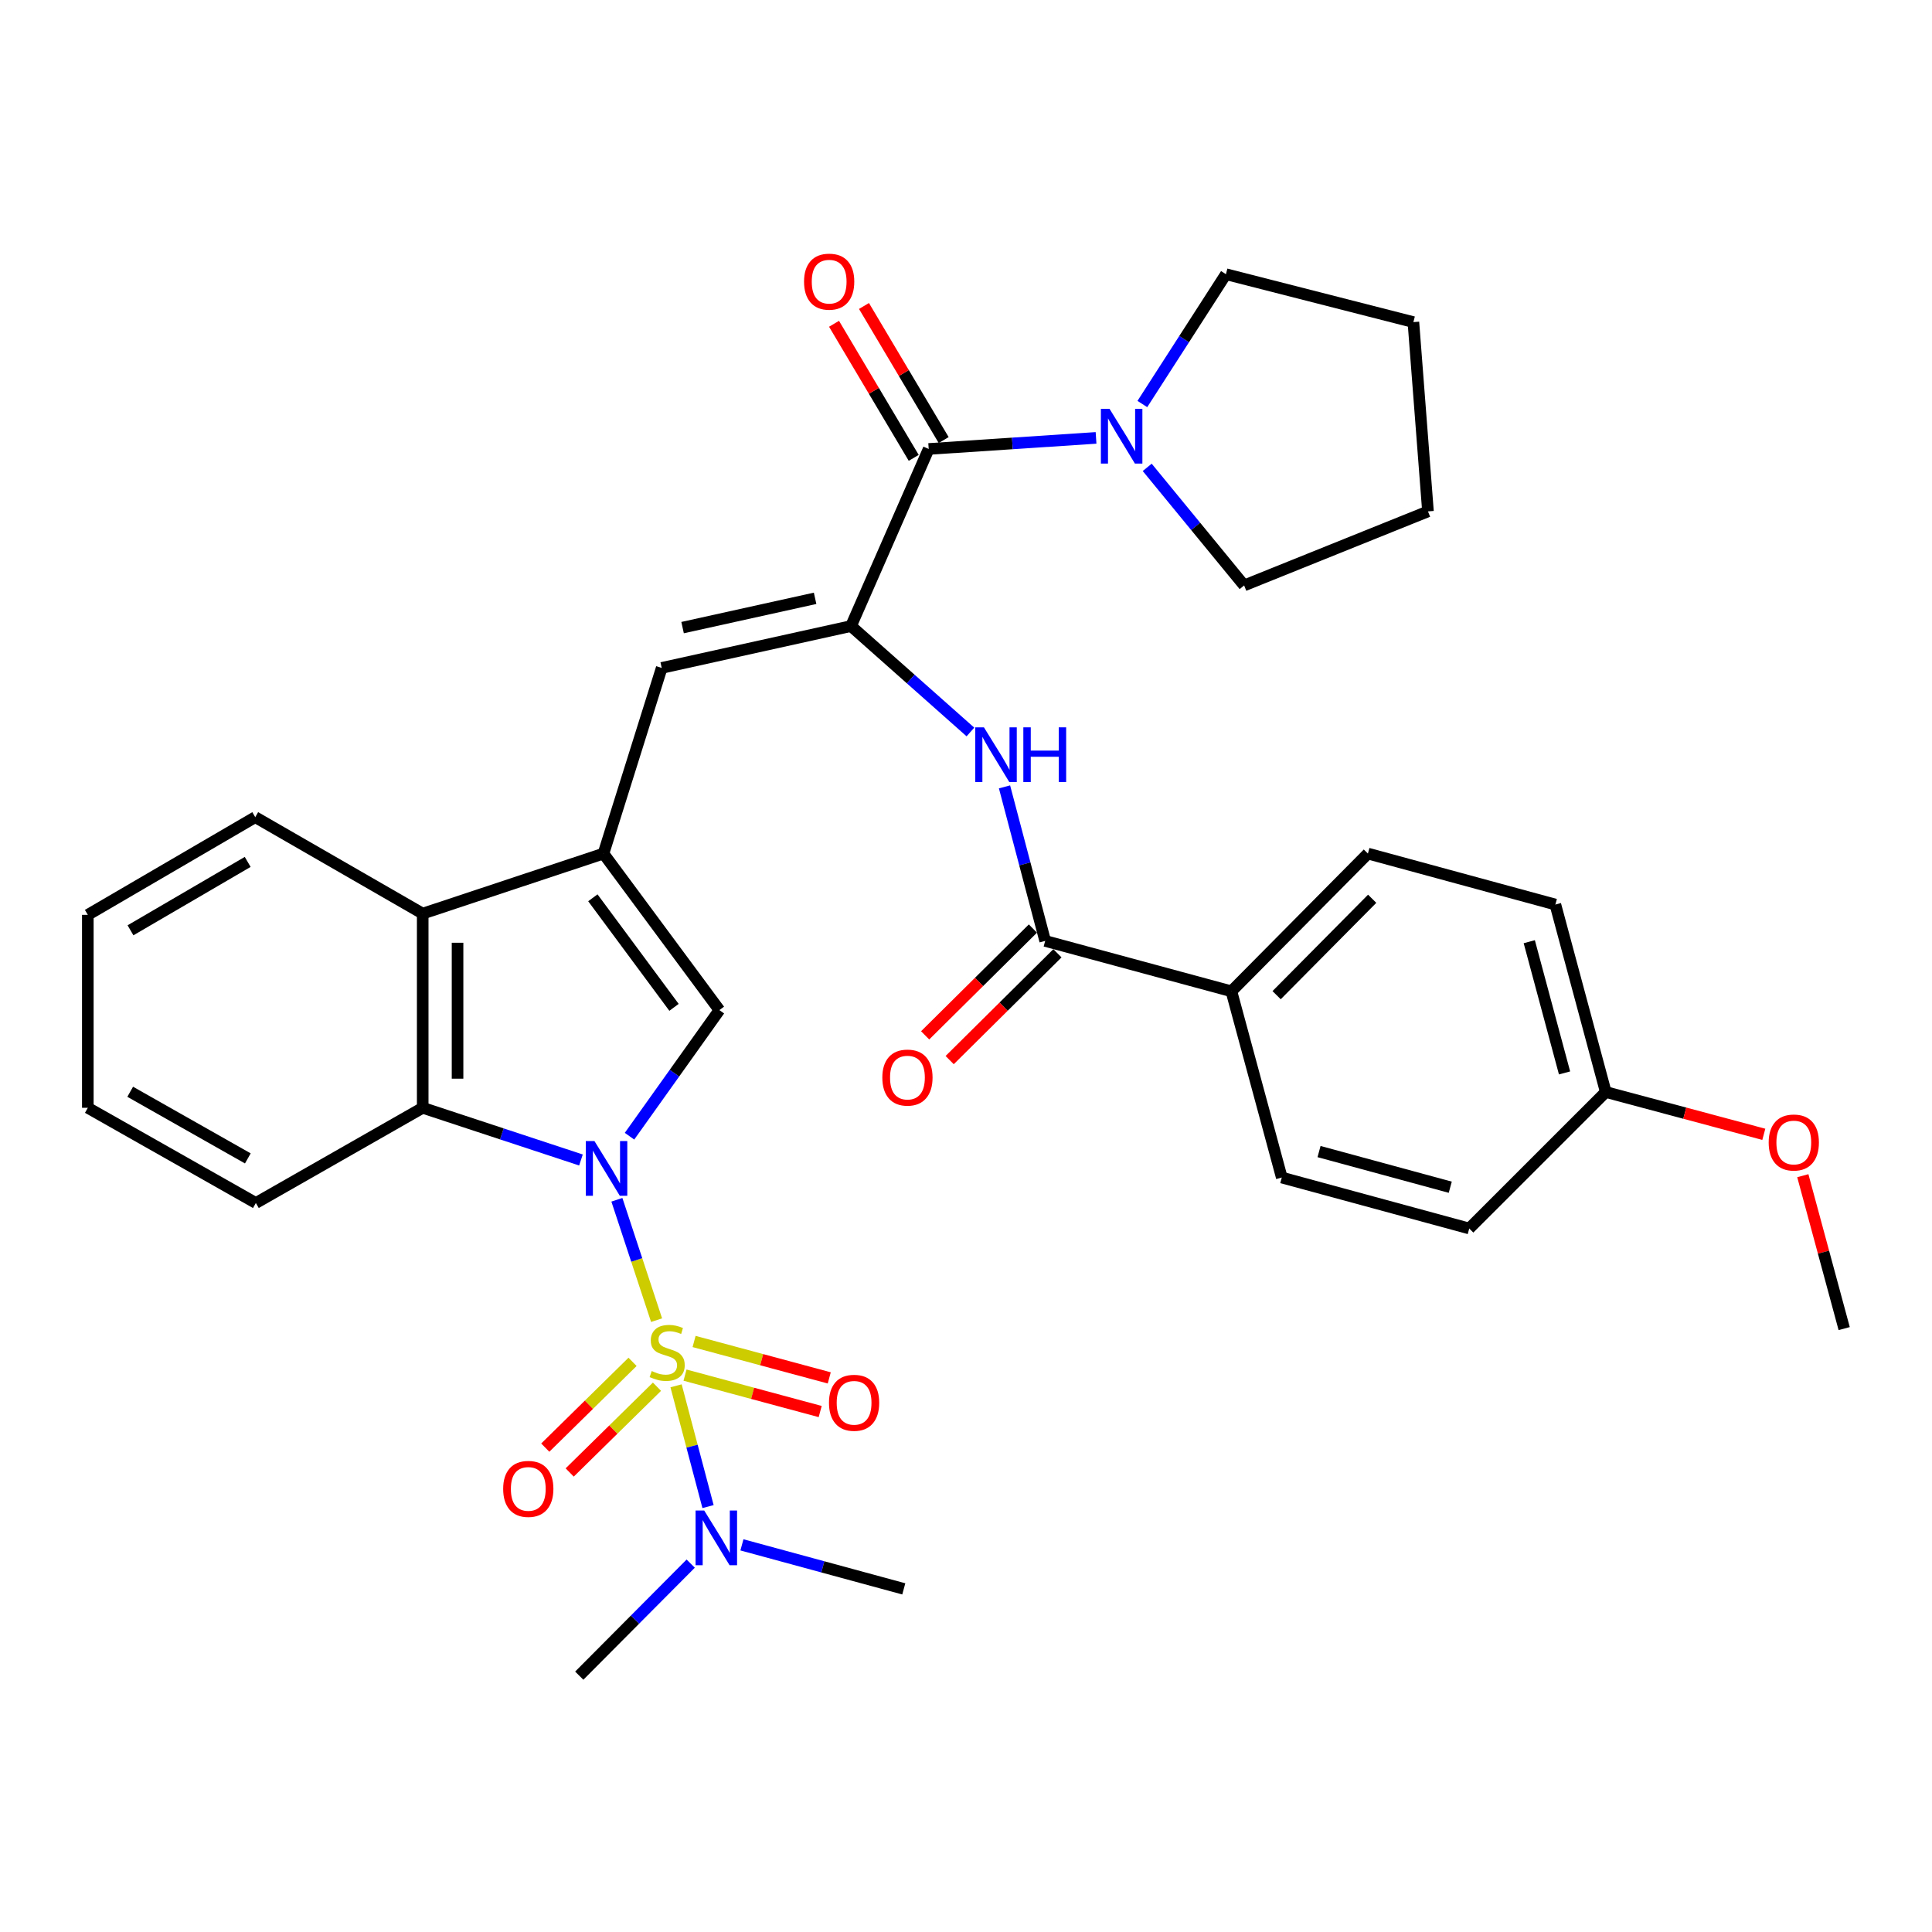 <?xml version='1.0' encoding='iso-8859-1'?>
<svg version='1.1' baseProfile='full'
              xmlns='http://www.w3.org/2000/svg'
                      xmlns:rdkit='http://www.rdkit.org/xml'
                      xmlns:xlink='http://www.w3.org/1999/xlink'
                  xml:space='preserve'
width='1000px' height='1000px' viewBox='0 0 1000 1000'>
<!-- END OF HEADER -->
<rect style='opacity:1.0;fill:#FFFFFF;stroke:none' width='1000' height='1000' x='0' y='0'> </rect>
<path class='bond-0' d='M 339.846,683.306 L 329.573,652.154' style='fill:none;fill-rule:evenodd;stroke:#CCCC00;stroke-width:6px;stroke-linecap:butt;stroke-linejoin:miter;stroke-opacity:1' />
<path class='bond-0' d='M 329.573,652.154 L 319.299,621.003' style='fill:none;fill-rule:evenodd;stroke:#0000FF;stroke-width:6px;stroke-linecap:butt;stroke-linejoin:miter;stroke-opacity:1' />
<path class='bond-11' d='M 349.927,717.296 L 358.203,748.554' style='fill:none;fill-rule:evenodd;stroke:#CCCC00;stroke-width:6px;stroke-linecap:butt;stroke-linejoin:miter;stroke-opacity:1' />
<path class='bond-11' d='M 358.203,748.554 L 366.48,779.812' style='fill:none;fill-rule:evenodd;stroke:#0000FF;stroke-width:6px;stroke-linecap:butt;stroke-linejoin:miter;stroke-opacity:1' />
<path class='bond-12' d='M 327.409,704.896 L 304.82,727.091' style='fill:none;fill-rule:evenodd;stroke:#CCCC00;stroke-width:6px;stroke-linecap:butt;stroke-linejoin:miter;stroke-opacity:1' />
<path class='bond-12' d='M 304.82,727.091 L 282.232,749.287' style='fill:none;fill-rule:evenodd;stroke:#FF0000;stroke-width:6px;stroke-linecap:butt;stroke-linejoin:miter;stroke-opacity:1' />
<path class='bond-12' d='M 340.049,717.761 L 317.461,739.956' style='fill:none;fill-rule:evenodd;stroke:#CCCC00;stroke-width:6px;stroke-linecap:butt;stroke-linejoin:miter;stroke-opacity:1' />
<path class='bond-12' d='M 317.461,739.956 L 294.872,762.151' style='fill:none;fill-rule:evenodd;stroke:#FF0000;stroke-width:6px;stroke-linecap:butt;stroke-linejoin:miter;stroke-opacity:1' />
<path class='bond-13' d='M 354.567,711.76 L 389.547,721.186' style='fill:none;fill-rule:evenodd;stroke:#CCCC00;stroke-width:6px;stroke-linecap:butt;stroke-linejoin:miter;stroke-opacity:1' />
<path class='bond-13' d='M 389.547,721.186 L 424.526,730.611' style='fill:none;fill-rule:evenodd;stroke:#FF0000;stroke-width:6px;stroke-linecap:butt;stroke-linejoin:miter;stroke-opacity:1' />
<path class='bond-13' d='M 359.26,694.346 L 394.239,703.772' style='fill:none;fill-rule:evenodd;stroke:#CCCC00;stroke-width:6px;stroke-linecap:butt;stroke-linejoin:miter;stroke-opacity:1' />
<path class='bond-13' d='M 394.239,703.772 L 429.218,713.197' style='fill:none;fill-rule:evenodd;stroke:#FF0000;stroke-width:6px;stroke-linecap:butt;stroke-linejoin:miter;stroke-opacity:1' />
<path class='bond-2' d='M 325.834,588.1 L 349.098,555.463' style='fill:none;fill-rule:evenodd;stroke:#0000FF;stroke-width:6px;stroke-linecap:butt;stroke-linejoin:miter;stroke-opacity:1' />
<path class='bond-2' d='M 349.098,555.463 L 372.361,522.826' style='fill:none;fill-rule:evenodd;stroke:#000000;stroke-width:6px;stroke-linecap:butt;stroke-linejoin:miter;stroke-opacity:1' />
<path class='bond-4' d='M 300.703,600.407 L 259.747,586.901' style='fill:none;fill-rule:evenodd;stroke:#0000FF;stroke-width:6px;stroke-linecap:butt;stroke-linejoin:miter;stroke-opacity:1' />
<path class='bond-4' d='M 259.747,586.901 L 218.792,573.394' style='fill:none;fill-rule:evenodd;stroke:#000000;stroke-width:6px;stroke-linecap:butt;stroke-linejoin:miter;stroke-opacity:1' />
<path class='bond-1' d='M 312.354,441.808 L 372.361,522.826' style='fill:none;fill-rule:evenodd;stroke:#000000;stroke-width:6px;stroke-linecap:butt;stroke-linejoin:miter;stroke-opacity:1' />
<path class='bond-1' d='M 306.863,464.695 L 348.868,521.407' style='fill:none;fill-rule:evenodd;stroke:#000000;stroke-width:6px;stroke-linecap:butt;stroke-linejoin:miter;stroke-opacity:1' />
<path class='bond-6' d='M 312.354,441.808 L 342.503,345.711' style='fill:none;fill-rule:evenodd;stroke:#000000;stroke-width:6px;stroke-linecap:butt;stroke-linejoin:miter;stroke-opacity:1' />
<path class='bond-34' d='M 312.354,441.808 L 218.792,472.889' style='fill:none;fill-rule:evenodd;stroke:#000000;stroke-width:6px;stroke-linecap:butt;stroke-linejoin:miter;stroke-opacity:1' />
<path class='bond-3' d='M 440.484,324.049 L 342.503,345.711' style='fill:none;fill-rule:evenodd;stroke:#000000;stroke-width:6px;stroke-linecap:butt;stroke-linejoin:miter;stroke-opacity:1' />
<path class='bond-3' d='M 421.894,309.688 L 353.307,324.852' style='fill:none;fill-rule:evenodd;stroke:#000000;stroke-width:6px;stroke-linecap:butt;stroke-linejoin:miter;stroke-opacity:1' />
<path class='bond-5' d='M 440.484,324.049 L 480.692,232.38' style='fill:none;fill-rule:evenodd;stroke:#000000;stroke-width:6px;stroke-linecap:butt;stroke-linejoin:miter;stroke-opacity:1' />
<path class='bond-8' d='M 440.484,324.049 L 471.388,351.462' style='fill:none;fill-rule:evenodd;stroke:#000000;stroke-width:6px;stroke-linecap:butt;stroke-linejoin:miter;stroke-opacity:1' />
<path class='bond-8' d='M 471.388,351.462 L 502.292,378.876' style='fill:none;fill-rule:evenodd;stroke:#0000FF;stroke-width:6px;stroke-linecap:butt;stroke-linejoin:miter;stroke-opacity:1' />
<path class='bond-7' d='M 218.792,573.394 L 218.792,472.889' style='fill:none;fill-rule:evenodd;stroke:#000000;stroke-width:6px;stroke-linecap:butt;stroke-linejoin:miter;stroke-opacity:1' />
<path class='bond-7' d='M 236.827,558.319 L 236.827,487.964' style='fill:none;fill-rule:evenodd;stroke:#000000;stroke-width:6px;stroke-linecap:butt;stroke-linejoin:miter;stroke-opacity:1' />
<path class='bond-22' d='M 218.792,573.394 L 132.434,622.67' style='fill:none;fill-rule:evenodd;stroke:#000000;stroke-width:6px;stroke-linecap:butt;stroke-linejoin:miter;stroke-opacity:1' />
<path class='bond-10' d='M 480.692,232.38 L 524.004,229.516' style='fill:none;fill-rule:evenodd;stroke:#000000;stroke-width:6px;stroke-linecap:butt;stroke-linejoin:miter;stroke-opacity:1' />
<path class='bond-10' d='M 524.004,229.516 L 567.315,226.653' style='fill:none;fill-rule:evenodd;stroke:#0000FF;stroke-width:6px;stroke-linecap:butt;stroke-linejoin:miter;stroke-opacity:1' />
<path class='bond-15' d='M 488.444,227.773 L 467.82,193.074' style='fill:none;fill-rule:evenodd;stroke:#000000;stroke-width:6px;stroke-linecap:butt;stroke-linejoin:miter;stroke-opacity:1' />
<path class='bond-15' d='M 467.82,193.074 L 447.195,158.375' style='fill:none;fill-rule:evenodd;stroke:#FF0000;stroke-width:6px;stroke-linecap:butt;stroke-linejoin:miter;stroke-opacity:1' />
<path class='bond-15' d='M 472.941,236.988 L 452.316,202.289' style='fill:none;fill-rule:evenodd;stroke:#000000;stroke-width:6px;stroke-linecap:butt;stroke-linejoin:miter;stroke-opacity:1' />
<path class='bond-15' d='M 452.316,202.289 L 431.692,167.59' style='fill:none;fill-rule:evenodd;stroke:#FF0000;stroke-width:6px;stroke-linecap:butt;stroke-linejoin:miter;stroke-opacity:1' />
<path class='bond-25' d='M 218.792,472.889 L 132.113,422.961' style='fill:none;fill-rule:evenodd;stroke:#000000;stroke-width:6px;stroke-linecap:butt;stroke-linejoin:miter;stroke-opacity:1' />
<path class='bond-9' d='M 519.935,407.281 L 530.458,447.148' style='fill:none;fill-rule:evenodd;stroke:#0000FF;stroke-width:6px;stroke-linecap:butt;stroke-linejoin:miter;stroke-opacity:1' />
<path class='bond-9' d='M 530.458,447.148 L 540.98,487.016' style='fill:none;fill-rule:evenodd;stroke:#000000;stroke-width:6px;stroke-linecap:butt;stroke-linejoin:miter;stroke-opacity:1' />
<path class='bond-14' d='M 540.98,487.016 L 637.368,513.097' style='fill:none;fill-rule:evenodd;stroke:#000000;stroke-width:6px;stroke-linecap:butt;stroke-linejoin:miter;stroke-opacity:1' />
<path class='bond-16' d='M 534.632,480.611 L 506.742,508.254' style='fill:none;fill-rule:evenodd;stroke:#000000;stroke-width:6px;stroke-linecap:butt;stroke-linejoin:miter;stroke-opacity:1' />
<path class='bond-16' d='M 506.742,508.254 L 478.852,535.897' style='fill:none;fill-rule:evenodd;stroke:#FF0000;stroke-width:6px;stroke-linecap:butt;stroke-linejoin:miter;stroke-opacity:1' />
<path class='bond-16' d='M 547.328,493.421 L 519.438,521.064' style='fill:none;fill-rule:evenodd;stroke:#000000;stroke-width:6px;stroke-linecap:butt;stroke-linejoin:miter;stroke-opacity:1' />
<path class='bond-16' d='M 519.438,521.064 L 491.548,548.706' style='fill:none;fill-rule:evenodd;stroke:#FF0000;stroke-width:6px;stroke-linecap:butt;stroke-linejoin:miter;stroke-opacity:1' />
<path class='bond-23' d='M 593.795,241.905 L 618.878,272.461' style='fill:none;fill-rule:evenodd;stroke:#0000FF;stroke-width:6px;stroke-linecap:butt;stroke-linejoin:miter;stroke-opacity:1' />
<path class='bond-23' d='M 618.878,272.461 L 643.96,303.018' style='fill:none;fill-rule:evenodd;stroke:#000000;stroke-width:6px;stroke-linecap:butt;stroke-linejoin:miter;stroke-opacity:1' />
<path class='bond-24' d='M 591.278,209.124 L 612.91,175.524' style='fill:none;fill-rule:evenodd;stroke:#0000FF;stroke-width:6px;stroke-linecap:butt;stroke-linejoin:miter;stroke-opacity:1' />
<path class='bond-24' d='M 612.91,175.524 L 634.542,141.924' style='fill:none;fill-rule:evenodd;stroke:#000000;stroke-width:6px;stroke-linecap:butt;stroke-linejoin:miter;stroke-opacity:1' />
<path class='bond-27' d='M 357.513,809.33 L 328.667,838.324' style='fill:none;fill-rule:evenodd;stroke:#0000FF;stroke-width:6px;stroke-linecap:butt;stroke-linejoin:miter;stroke-opacity:1' />
<path class='bond-27' d='M 328.667,838.324 L 299.82,867.317' style='fill:none;fill-rule:evenodd;stroke:#000000;stroke-width:6px;stroke-linecap:butt;stroke-linejoin:miter;stroke-opacity:1' />
<path class='bond-28' d='M 384.022,799.613 L 425.91,811.006' style='fill:none;fill-rule:evenodd;stroke:#0000FF;stroke-width:6px;stroke-linecap:butt;stroke-linejoin:miter;stroke-opacity:1' />
<path class='bond-28' d='M 425.91,811.006 L 467.797,822.399' style='fill:none;fill-rule:evenodd;stroke:#000000;stroke-width:6px;stroke-linecap:butt;stroke-linejoin:miter;stroke-opacity:1' />
<path class='bond-17' d='M 637.368,513.097 L 708.025,441.808' style='fill:none;fill-rule:evenodd;stroke:#000000;stroke-width:6px;stroke-linecap:butt;stroke-linejoin:miter;stroke-opacity:1' />
<path class='bond-17' d='M 660.776,515.1 L 710.236,465.197' style='fill:none;fill-rule:evenodd;stroke:#000000;stroke-width:6px;stroke-linecap:butt;stroke-linejoin:miter;stroke-opacity:1' />
<path class='bond-18' d='M 637.368,513.097 L 663.448,609.495' style='fill:none;fill-rule:evenodd;stroke:#000000;stroke-width:6px;stroke-linecap:butt;stroke-linejoin:miter;stroke-opacity:1' />
<path class='bond-21' d='M 708.025,441.808 L 805.054,468.189' style='fill:none;fill-rule:evenodd;stroke:#000000;stroke-width:6px;stroke-linecap:butt;stroke-linejoin:miter;stroke-opacity:1' />
<path class='bond-20' d='M 663.448,609.495 L 760.477,635.866' style='fill:none;fill-rule:evenodd;stroke:#000000;stroke-width:6px;stroke-linecap:butt;stroke-linejoin:miter;stroke-opacity:1' />
<path class='bond-20' d='M 682.733,596.047 L 750.653,614.507' style='fill:none;fill-rule:evenodd;stroke:#000000;stroke-width:6px;stroke-linecap:butt;stroke-linejoin:miter;stroke-opacity:1' />
<path class='bond-19' d='M 831.135,565.218 L 760.477,635.866' style='fill:none;fill-rule:evenodd;stroke:#000000;stroke-width:6px;stroke-linecap:butt;stroke-linejoin:miter;stroke-opacity:1' />
<path class='bond-26' d='M 831.135,565.218 L 872.04,576.171' style='fill:none;fill-rule:evenodd;stroke:#000000;stroke-width:6px;stroke-linecap:butt;stroke-linejoin:miter;stroke-opacity:1' />
<path class='bond-26' d='M 872.04,576.171 L 912.946,587.124' style='fill:none;fill-rule:evenodd;stroke:#FF0000;stroke-width:6px;stroke-linecap:butt;stroke-linejoin:miter;stroke-opacity:1' />
<path class='bond-37' d='M 831.135,565.218 L 805.054,468.189' style='fill:none;fill-rule:evenodd;stroke:#000000;stroke-width:6px;stroke-linecap:butt;stroke-linejoin:miter;stroke-opacity:1' />
<path class='bond-37' d='M 809.806,555.346 L 791.549,487.425' style='fill:none;fill-rule:evenodd;stroke:#000000;stroke-width:6px;stroke-linecap:butt;stroke-linejoin:miter;stroke-opacity:1' />
<path class='bond-30' d='M 132.434,622.67 L 45.455,573.394' style='fill:none;fill-rule:evenodd;stroke:#000000;stroke-width:6px;stroke-linecap:butt;stroke-linejoin:miter;stroke-opacity:1' />
<path class='bond-30' d='M 128.277,599.587 L 67.391,565.094' style='fill:none;fill-rule:evenodd;stroke:#000000;stroke-width:6px;stroke-linecap:butt;stroke-linejoin:miter;stroke-opacity:1' />
<path class='bond-32' d='M 643.96,303.018 L 739.116,264.693' style='fill:none;fill-rule:evenodd;stroke:#000000;stroke-width:6px;stroke-linecap:butt;stroke-linejoin:miter;stroke-opacity:1' />
<path class='bond-31' d='M 634.542,141.924 L 731.571,166.722' style='fill:none;fill-rule:evenodd;stroke:#000000;stroke-width:6px;stroke-linecap:butt;stroke-linejoin:miter;stroke-opacity:1' />
<path class='bond-35' d='M 132.113,422.961 L 45.455,473.53' style='fill:none;fill-rule:evenodd;stroke:#000000;stroke-width:6px;stroke-linecap:butt;stroke-linejoin:miter;stroke-opacity:1' />
<path class='bond-35' d='M 128.204,446.124 L 67.543,481.522' style='fill:none;fill-rule:evenodd;stroke:#000000;stroke-width:6px;stroke-linecap:butt;stroke-linejoin:miter;stroke-opacity:1' />
<path class='bond-29' d='M 933.133,608.536 L 943.839,648.106' style='fill:none;fill-rule:evenodd;stroke:#FF0000;stroke-width:6px;stroke-linecap:butt;stroke-linejoin:miter;stroke-opacity:1' />
<path class='bond-29' d='M 943.839,648.106 L 954.545,687.677' style='fill:none;fill-rule:evenodd;stroke:#000000;stroke-width:6px;stroke-linecap:butt;stroke-linejoin:miter;stroke-opacity:1' />
<path class='bond-33' d='M 45.455,573.394 L 45.455,473.53' style='fill:none;fill-rule:evenodd;stroke:#000000;stroke-width:6px;stroke-linecap:butt;stroke-linejoin:miter;stroke-opacity:1' />
<path class='bond-36' d='M 731.571,166.722 L 739.116,264.693' style='fill:none;fill-rule:evenodd;stroke:#000000;stroke-width:6px;stroke-linecap:butt;stroke-linejoin:miter;stroke-opacity:1' />
<path  class='atom-0' d='M 337.329 709.651
Q 337.649 709.771, 338.969 710.331
Q 340.289 710.891, 341.729 711.251
Q 343.209 711.571, 344.649 711.571
Q 347.329 711.571, 348.889 710.291
Q 350.449 708.971, 350.449 706.691
Q 350.449 705.131, 349.649 704.171
Q 348.889 703.211, 347.689 702.691
Q 346.489 702.171, 344.489 701.571
Q 341.969 700.811, 340.449 700.091
Q 338.969 699.371, 337.889 697.851
Q 336.849 696.331, 336.849 693.771
Q 336.849 690.211, 339.249 688.011
Q 341.689 685.811, 346.489 685.811
Q 349.769 685.811, 353.489 687.371
L 352.569 690.451
Q 349.169 689.051, 346.609 689.051
Q 343.849 689.051, 342.329 690.211
Q 340.809 691.331, 340.849 693.291
Q 340.849 694.811, 341.609 695.731
Q 342.409 696.651, 343.529 697.171
Q 344.689 697.691, 346.609 698.291
Q 349.169 699.091, 350.689 699.891
Q 352.209 700.691, 353.289 702.331
Q 354.409 703.931, 354.409 706.691
Q 354.409 710.611, 351.769 712.731
Q 349.169 714.811, 344.809 714.811
Q 342.289 714.811, 340.369 714.251
Q 338.489 713.731, 336.249 712.811
L 337.329 709.651
' fill='#CCCC00'/>
<path  class='atom-1' d='M 307.688 590.616
L 316.968 605.616
Q 317.888 607.096, 319.368 609.776
Q 320.848 612.456, 320.928 612.616
L 320.928 590.616
L 324.688 590.616
L 324.688 618.936
L 320.808 618.936
L 310.848 602.536
Q 309.688 600.616, 308.448 598.416
Q 307.248 596.216, 306.888 595.536
L 306.888 618.936
L 303.208 618.936
L 303.208 590.616
L 307.688 590.616
' fill='#0000FF'/>
<path  class='atom-9' d='M 509.28 376.468
L 518.56 391.468
Q 519.48 392.948, 520.96 395.628
Q 522.44 398.308, 522.52 398.468
L 522.52 376.468
L 526.28 376.468
L 526.28 404.788
L 522.4 404.788
L 512.44 388.388
Q 511.28 386.468, 510.04 384.268
Q 508.84 382.068, 508.48 381.388
L 508.48 404.788
L 504.8 404.788
L 504.8 376.468
L 509.28 376.468
' fill='#0000FF'/>
<path  class='atom-9' d='M 529.68 376.468
L 533.52 376.468
L 533.52 388.508
L 548 388.508
L 548 376.468
L 551.84 376.468
L 551.84 404.788
L 548 404.788
L 548 391.708
L 533.52 391.708
L 533.52 404.788
L 529.68 404.788
L 529.68 376.468
' fill='#0000FF'/>
<path  class='atom-11' d='M 574.297 211.617
L 583.577 226.617
Q 584.497 228.097, 585.977 230.777
Q 587.457 233.457, 587.537 233.617
L 587.537 211.617
L 591.297 211.617
L 591.297 239.937
L 587.417 239.937
L 577.457 223.537
Q 576.297 221.617, 575.057 219.417
Q 573.857 217.217, 573.497 216.537
L 573.497 239.937
L 569.817 239.937
L 569.817 211.617
L 574.297 211.617
' fill='#0000FF'/>
<path  class='atom-12' d='M 364.508 781.848
L 373.788 796.848
Q 374.708 798.328, 376.188 801.008
Q 377.668 803.688, 377.748 803.848
L 377.748 781.848
L 381.508 781.848
L 381.508 810.168
L 377.628 810.168
L 367.668 793.768
Q 366.508 791.848, 365.268 789.648
Q 364.068 787.448, 363.708 786.768
L 363.708 810.168
L 360.028 810.168
L 360.028 781.848
L 364.508 781.848
' fill='#0000FF'/>
<path  class='atom-13' d='M 260.439 770.648
Q 260.439 763.848, 263.799 760.048
Q 267.159 756.248, 273.439 756.248
Q 279.719 756.248, 283.079 760.048
Q 286.439 763.848, 286.439 770.648
Q 286.439 777.528, 283.039 781.448
Q 279.639 785.328, 273.439 785.328
Q 267.199 785.328, 263.799 781.448
Q 260.439 777.568, 260.439 770.648
M 273.439 782.128
Q 277.759 782.128, 280.079 779.248
Q 282.439 776.328, 282.439 770.648
Q 282.439 765.088, 280.079 762.288
Q 277.759 759.448, 273.439 759.448
Q 269.119 759.448, 266.759 762.248
Q 264.439 765.048, 264.439 770.648
Q 264.439 776.368, 266.759 779.248
Q 269.119 782.128, 273.439 782.128
' fill='#FF0000'/>
<path  class='atom-14' d='M 429.077 726.082
Q 429.077 719.282, 432.437 715.482
Q 435.797 711.682, 442.077 711.682
Q 448.357 711.682, 451.717 715.482
Q 455.077 719.282, 455.077 726.082
Q 455.077 732.962, 451.677 736.882
Q 448.277 740.762, 442.077 740.762
Q 435.837 740.762, 432.437 736.882
Q 429.077 733.002, 429.077 726.082
M 442.077 737.562
Q 446.397 737.562, 448.717 734.682
Q 451.077 731.762, 451.077 726.082
Q 451.077 720.522, 448.717 717.722
Q 446.397 714.882, 442.077 714.882
Q 437.757 714.882, 435.397 717.682
Q 433.077 720.482, 433.077 726.082
Q 433.077 731.802, 435.397 734.682
Q 437.757 737.562, 442.077 737.562
' fill='#FF0000'/>
<path  class='atom-16' d='M 416.172 145.781
Q 416.172 138.981, 419.532 135.181
Q 422.892 131.381, 429.172 131.381
Q 435.452 131.381, 438.812 135.181
Q 442.172 138.981, 442.172 145.781
Q 442.172 152.661, 438.772 156.581
Q 435.372 160.461, 429.172 160.461
Q 422.932 160.461, 419.532 156.581
Q 416.172 152.701, 416.172 145.781
M 429.172 157.261
Q 433.492 157.261, 435.812 154.381
Q 438.172 151.461, 438.172 145.781
Q 438.172 140.221, 435.812 137.421
Q 433.492 134.581, 429.172 134.581
Q 424.852 134.581, 422.492 137.381
Q 420.172 140.181, 420.172 145.781
Q 420.172 151.501, 422.492 154.381
Q 424.852 157.261, 429.172 157.261
' fill='#FF0000'/>
<path  class='atom-17' d='M 456.691 557.754
Q 456.691 550.954, 460.051 547.154
Q 463.411 543.354, 469.691 543.354
Q 475.971 543.354, 479.331 547.154
Q 482.691 550.954, 482.691 557.754
Q 482.691 564.634, 479.291 568.554
Q 475.891 572.434, 469.691 572.434
Q 463.451 572.434, 460.051 568.554
Q 456.691 564.674, 456.691 557.754
M 469.691 569.234
Q 474.011 569.234, 476.331 566.354
Q 478.691 563.434, 478.691 557.754
Q 478.691 552.194, 476.331 549.394
Q 474.011 546.554, 469.691 546.554
Q 465.371 546.554, 463.011 549.354
Q 460.691 552.154, 460.691 557.754
Q 460.691 563.474, 463.011 566.354
Q 465.371 569.234, 469.691 569.234
' fill='#FF0000'/>
<path  class='atom-27' d='M 915.465 591.359
Q 915.465 584.559, 918.825 580.759
Q 922.185 576.959, 928.465 576.959
Q 934.745 576.959, 938.105 580.759
Q 941.465 584.559, 941.465 591.359
Q 941.465 598.239, 938.065 602.159
Q 934.665 606.039, 928.465 606.039
Q 922.225 606.039, 918.825 602.159
Q 915.465 598.279, 915.465 591.359
M 928.465 602.839
Q 932.785 602.839, 935.105 599.959
Q 937.465 597.039, 937.465 591.359
Q 937.465 585.799, 935.105 582.999
Q 932.785 580.159, 928.465 580.159
Q 924.145 580.159, 921.785 582.959
Q 919.465 585.759, 919.465 591.359
Q 919.465 597.079, 921.785 599.959
Q 924.145 602.839, 928.465 602.839
' fill='#FF0000'/>
</svg>
